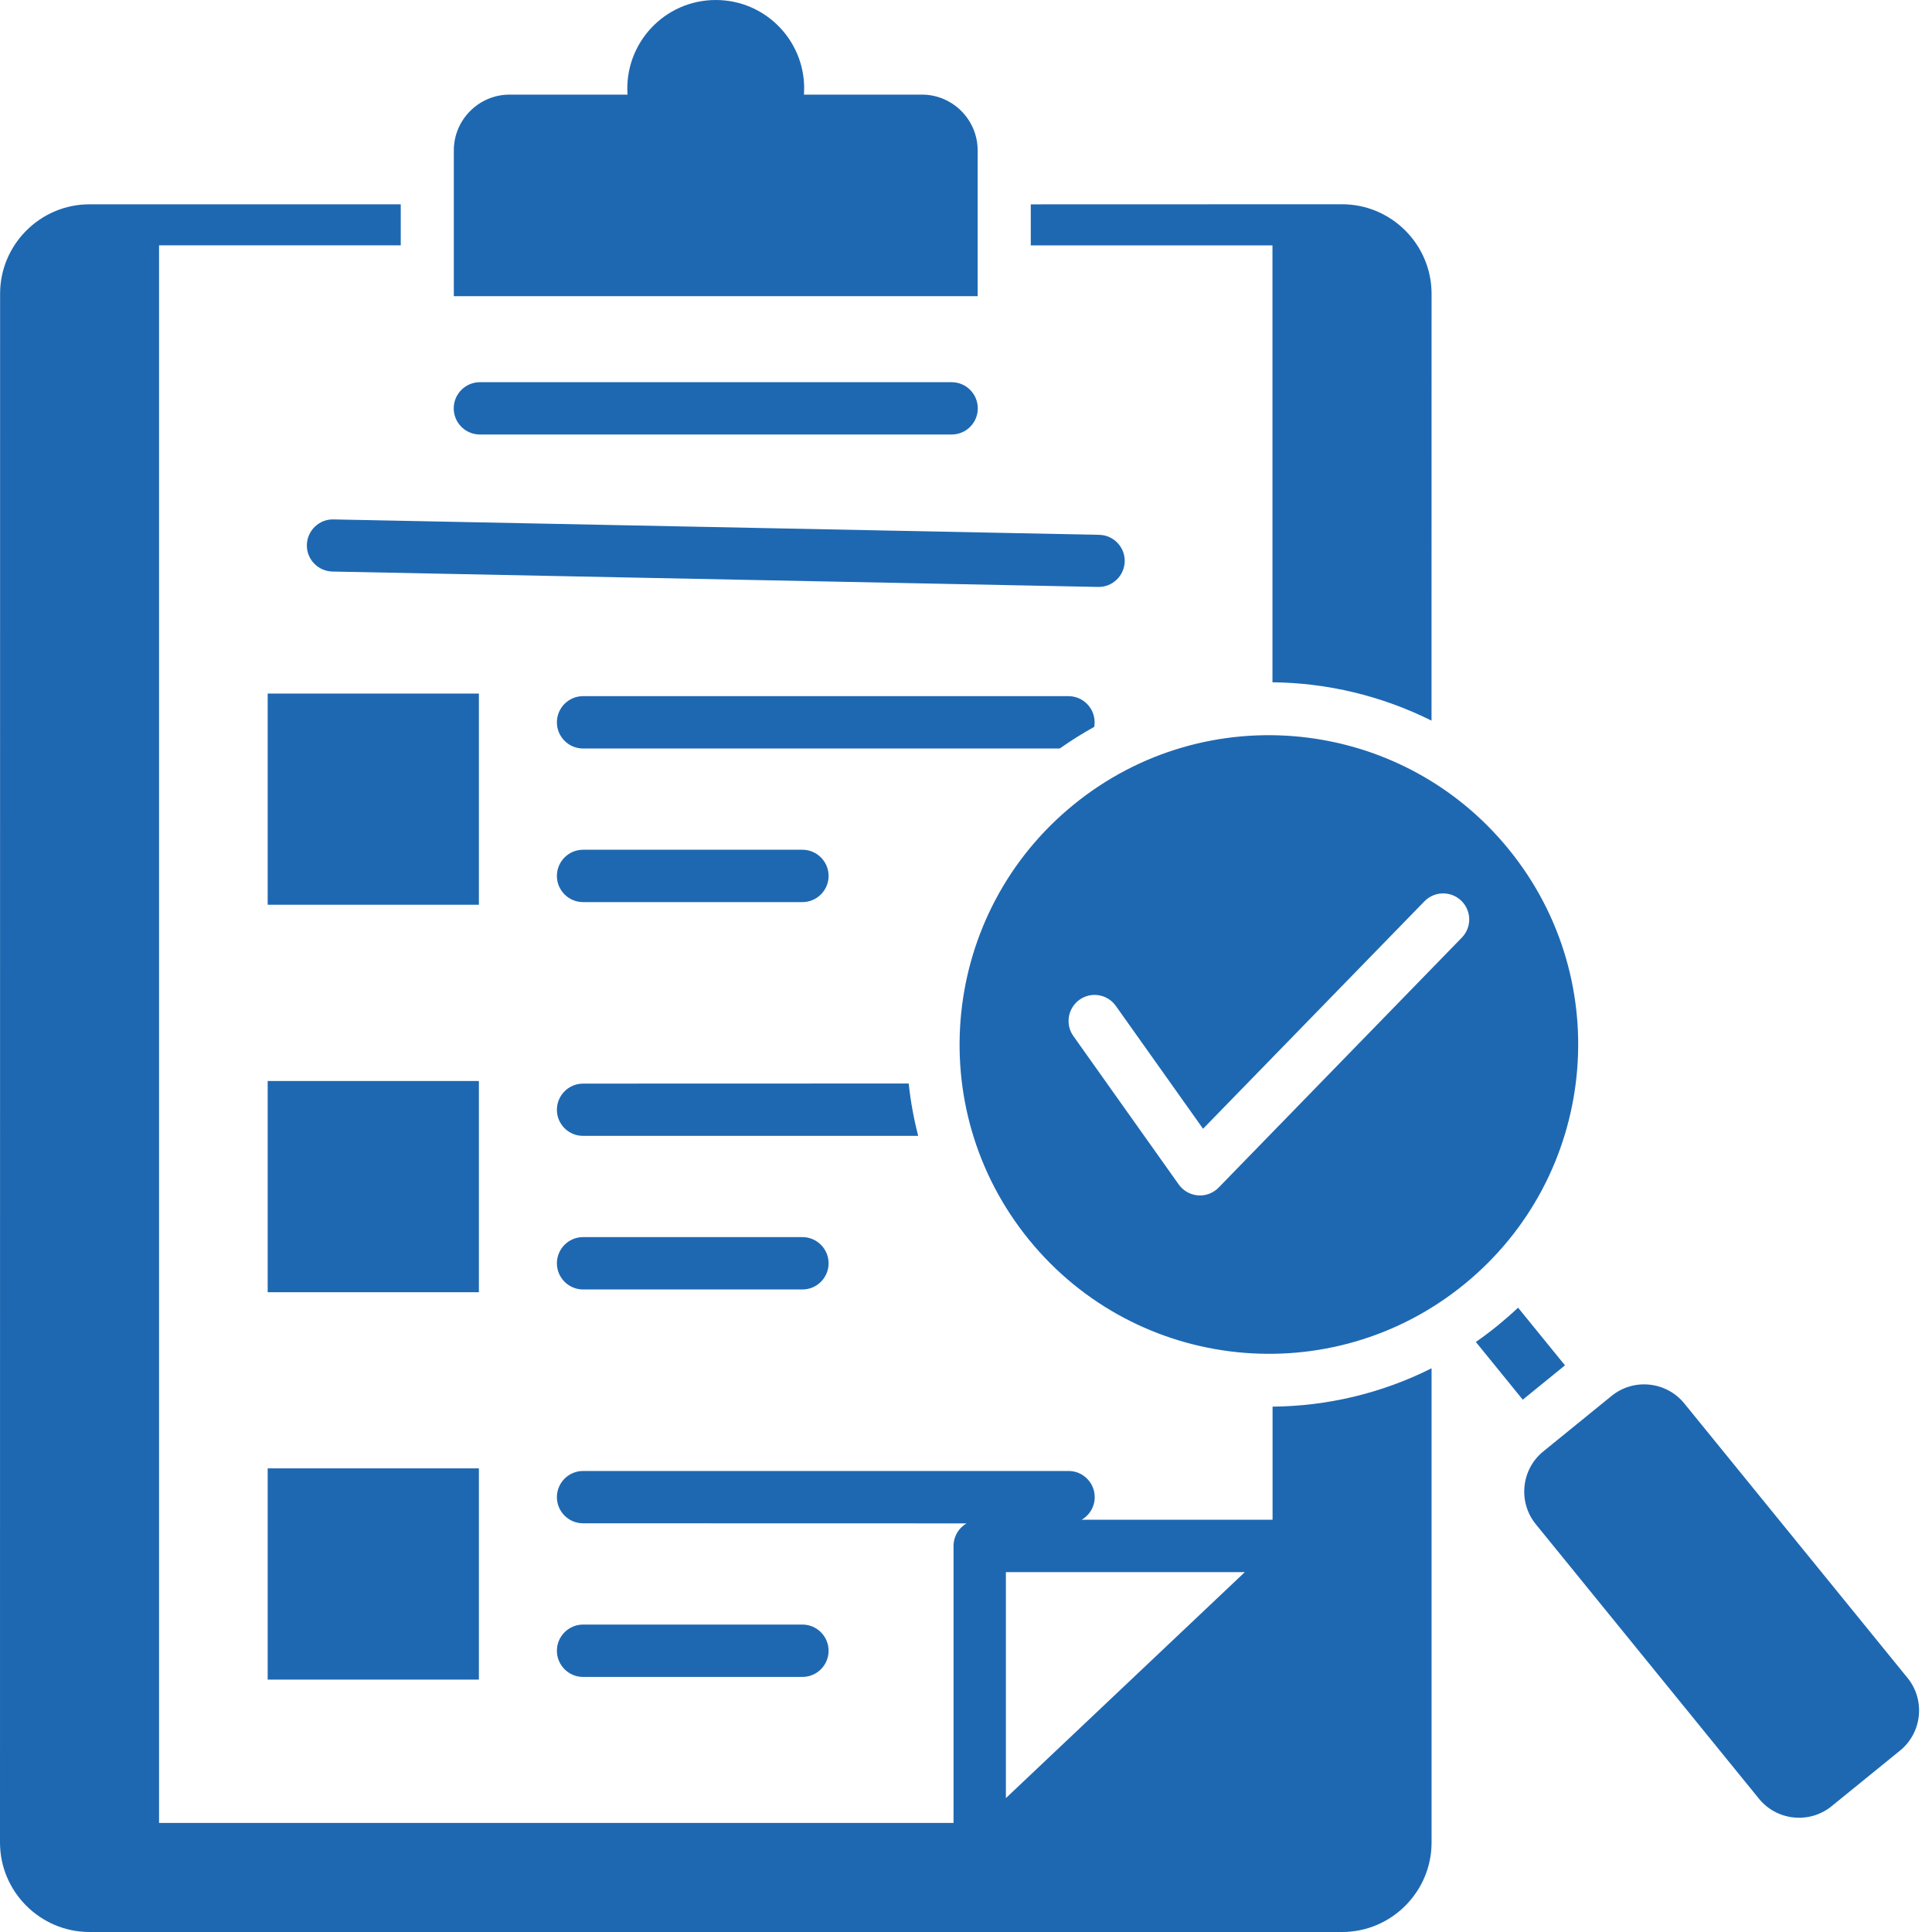 <svg width="40" height="40" viewBox="0 0 40 40" fill="none" xmlns="http://www.w3.org/2000/svg">
<path fill-rule="evenodd" clip-rule="evenodd" d="M1.851 4.23H8.297V5.079H3.293V37.742H19.742V32.008C19.742 31.808 19.85 31.634 20.011 31.54L12.072 31.538C11.773 31.538 11.53 31.296 11.53 30.997C11.53 30.698 11.773 30.455 12.072 30.455H22.123C22.422 30.455 22.665 30.698 22.665 30.997C22.665 31.197 22.557 31.37 22.396 31.464H26.347V29.123C27.472 29.113 28.6 28.851 29.639 28.329V38.148C29.639 39.166 28.807 40 27.788 40H1.852C0.834 40 0 39.167 0 38.148L0.002 6.08C0.002 5.063 0.834 4.23 1.852 4.23L1.851 4.23ZM22.23 16.658C19.486 18.89 19.072 22.924 21.303 25.666C23.535 28.41 27.569 28.825 30.312 26.593C33.056 24.361 33.47 20.327 31.238 17.585C29.007 14.841 24.973 14.425 22.23 16.658ZM31.43 27.074L32.401 28.268L31.527 28.979L30.556 27.784C30.71 27.677 30.86 27.564 31.007 27.445C31.152 27.326 31.294 27.203 31.43 27.074ZM31.95 30.052L33.366 28.901C33.822 28.529 34.499 28.599 34.871 29.056L39.493 34.739C39.865 35.195 39.796 35.872 39.338 36.244L37.922 37.395C37.466 37.767 36.789 37.698 36.417 37.24L31.797 31.557C31.425 31.1 31.494 30.424 31.95 30.052ZM22.224 21.452L24.404 24.523C24.578 24.766 24.915 24.824 25.157 24.65C25.186 24.631 25.212 24.607 25.235 24.583L30.265 19.413C30.474 19.199 30.469 18.858 30.256 18.65C30.041 18.442 29.701 18.447 29.492 18.66L24.908 23.37L23.102 20.826C22.929 20.583 22.592 20.525 22.349 20.699C22.108 20.872 22.05 21.209 22.224 21.452ZM26.345 14.126C27.482 14.137 28.61 14.407 29.638 14.92L29.639 6.081C29.639 5.063 28.807 4.229 27.787 4.229L21.341 4.231V5.08H26.345L26.345 14.126ZM14.819 0C13.756 0 12.92 0.9 12.992 1.959H10.549C9.915 1.959 9.396 2.478 9.396 3.112V6.132H20.241V3.112C20.241 2.478 19.723 1.959 19.088 1.959H16.645C16.719 0.9 15.883 0 14.819 0ZM25.773 32.549H20.826V37.228L25.773 32.549ZM5.542 30.401V34.774H9.915V30.401H5.542ZM5.542 22.381V26.754H9.915V22.381H5.542ZM5.542 14.359V18.732H9.915V14.359H5.542ZM9.936 8.996H19.703C20.002 8.996 20.244 8.754 20.244 8.455C20.244 8.156 20.002 7.913 19.703 7.913H9.936C9.637 7.913 9.394 8.156 9.394 8.455C9.394 8.754 9.637 8.996 9.936 8.996ZM12.072 34.719H16.613C16.912 34.719 17.155 34.476 17.155 34.177C17.155 33.878 16.912 33.635 16.613 33.635H12.072C11.773 33.635 11.53 33.878 11.53 34.177C11.53 34.476 11.773 34.719 12.072 34.719ZM12.072 26.697H16.613C16.912 26.697 17.155 26.454 17.155 26.155C17.155 25.856 16.912 25.613 16.613 25.613H12.072C11.773 25.613 11.53 25.856 11.53 26.155C11.53 26.454 11.773 26.697 12.072 26.697ZM12.072 23.517H19.01C18.918 23.16 18.852 22.798 18.814 22.433L12.072 22.435C11.773 22.435 11.53 22.678 11.53 22.977C11.53 23.276 11.773 23.517 12.072 23.517ZM12.072 18.677H16.613C16.912 18.677 17.155 18.434 17.155 18.135C17.155 17.836 16.912 17.593 16.613 17.593H12.072C11.773 17.593 11.53 17.836 11.53 18.135C11.53 18.434 11.773 18.677 12.072 18.677ZM12.072 15.497H21.941C22.174 15.333 22.412 15.183 22.655 15.049C22.66 15.019 22.663 14.988 22.663 14.955C22.663 14.656 22.42 14.413 22.121 14.413H12.072C11.773 14.413 11.53 14.656 11.53 14.955C11.53 15.254 11.773 15.497 12.072 15.497ZM6.882 11.833L22.736 12.152C23.033 12.158 23.279 11.92 23.286 11.623C23.292 11.326 23.055 11.079 22.757 11.073L6.903 10.754C6.606 10.747 6.36 10.985 6.353 11.283C6.347 11.58 6.585 11.826 6.882 11.833Z" fill="#1E68B2"/>
</svg>
